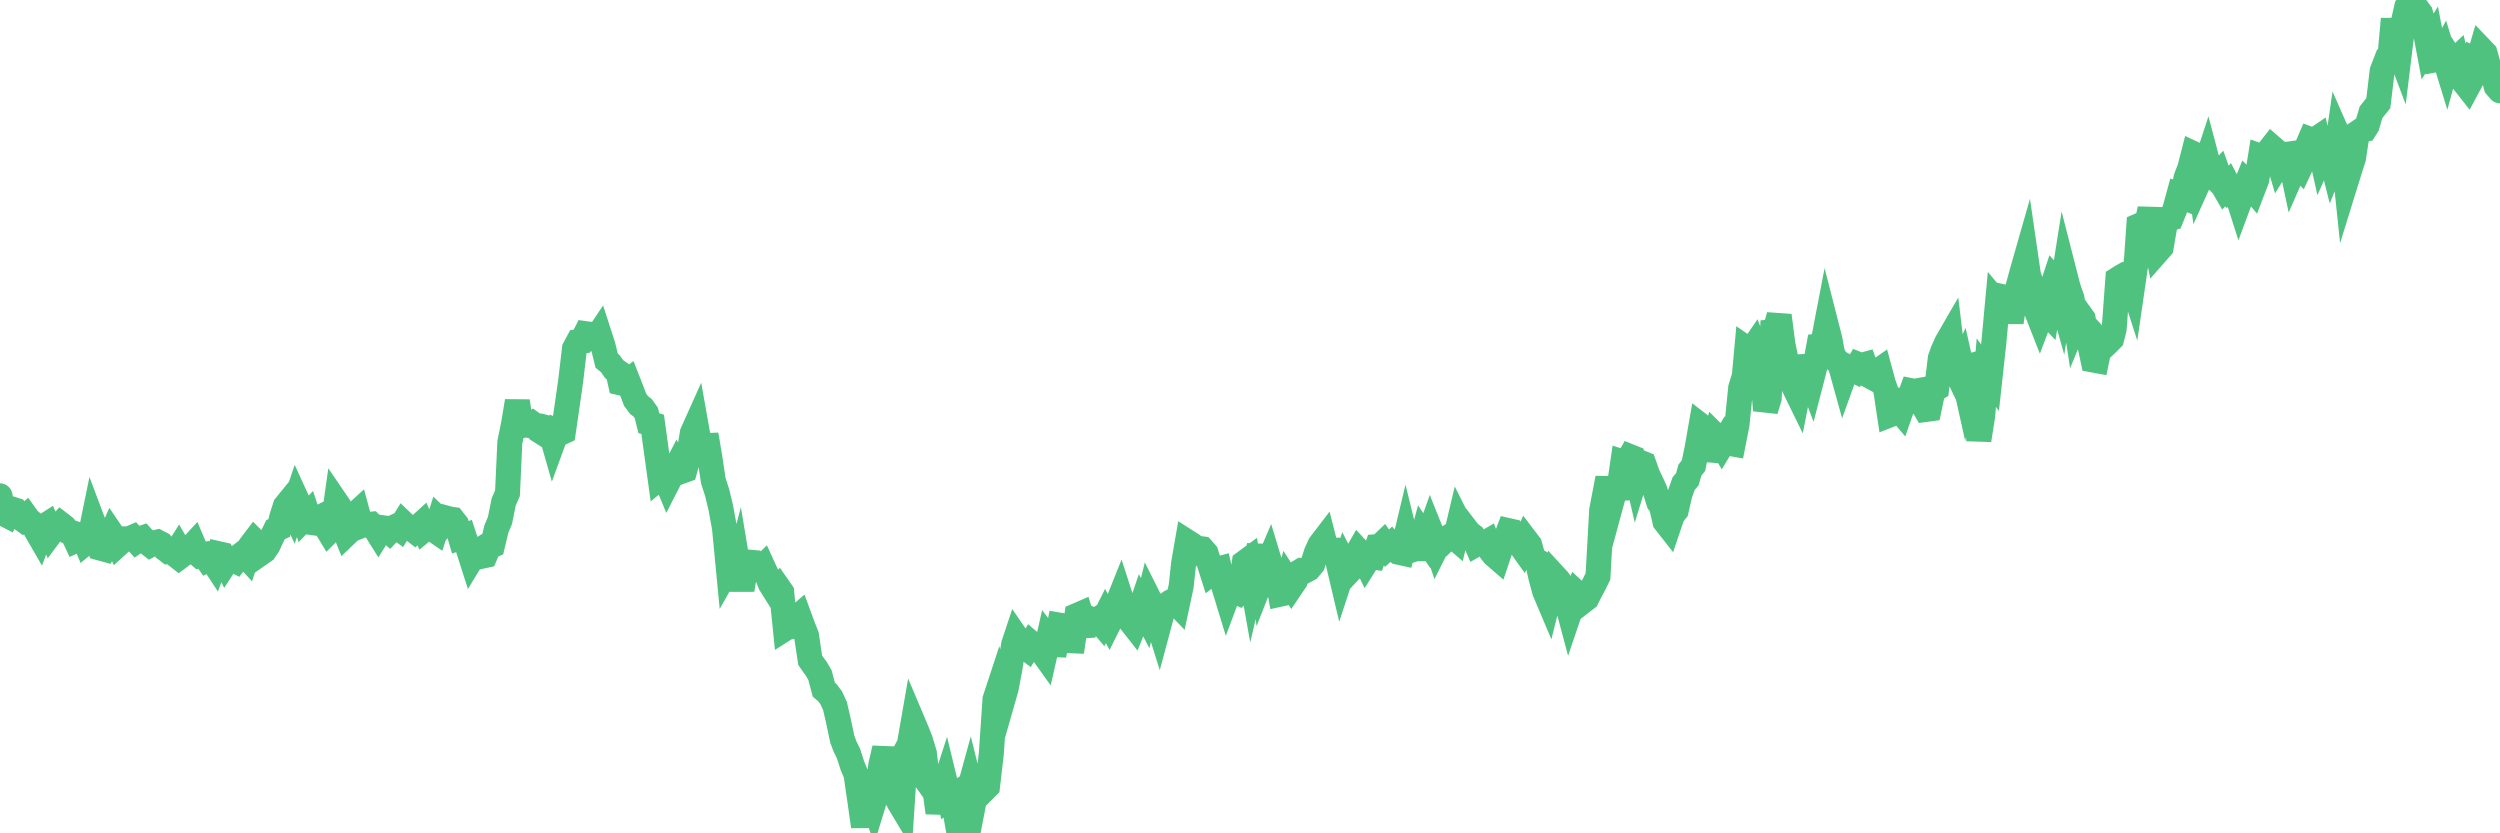 <?xml version="1.0"?><svg width="150px" height="50px" xmlns="http://www.w3.org/2000/svg" xmlns:xlink="http://www.w3.org/1999/xlink"> <polyline fill="none" stroke="#4fc280" stroke-width="1.5px" stroke-linecap="round" stroke-miterlimit="5" points="0.00,29.75 0.22,30.82 0.45,30.94 0.67,30.53 0.89,30.60 1.12,31.00 1.34,31.16 1.56,30.97 1.71,31.18 1.94,31.37 2.16,31.82 2.38,32.20 2.61,31.60 2.83,31.46 3.05,31.99 3.28,31.68 3.42,31.70 3.65,31.45 3.87,31.62 4.09,31.89 4.32,31.96 4.54,32.43 4.76,32.33 4.99,32.20 5.14,32.56 5.36,32.38 5.58,31.31 5.81,31.92 6.03,32.89 6.25,32.95 6.48,32.51 6.70,32.01 6.85,32.23 7.07,32.68 7.30,32.47 7.52,32.33 7.74,32.33 7.97,32.23 8.19,32.47 8.41,32.32 8.56,32.27 8.78,32.51 9.01,32.69 9.23,32.57 9.45,32.52 9.68,32.64 9.90,32.93 10.12,33.10 10.27,33.09 10.50,33.27 10.72,32.92 10.94,33.30 11.17,33.13 11.39,32.92 11.61,32.68 11.84,33.22 11.98,33.34 12.21,33.29 12.43,33.59 12.65,33.48 12.88,33.83 13.10,33.22 13.32,33.27 13.55,33.75 13.70,33.52 13.92,33.55 14.14,33.66 14.37,33.36 14.59,33.19 14.81,33.43 15.04,32.73 15.26,32.44 15.41,32.59 15.63,33.21 15.86,33.05 16.08,32.73 16.30,32.25 16.53,31.78 16.75,31.68 16.90,31.05 17.12,30.36 17.34,30.09 17.57,30.59 17.79,29.93 18.01,30.41 18.24,31.11 18.46,30.88 18.61,31.34 18.83,31.37 19.06,31.11 19.28,31.00 19.50,31.52 19.73,31.90 19.95,31.68 20.17,30.12 20.32,30.34 20.55,31.51 20.77,32.06 20.99,31.85 21.22,30.94 21.44,30.74 21.66,31.55 21.89,31.46 22.03,31.47 22.26,31.45 22.48,31.68 22.70,32.03 22.93,31.66 23.15,31.69 23.37,31.89 23.60,31.65 23.75,31.58 23.97,31.74 24.19,31.38 24.42,31.60 24.64,31.68 24.86,31.85 25.09,31.62 25.31,31.42 25.46,31.77 25.68,31.59 25.91,31.71 26.13,31.86 26.35,31.17 26.58,31.39 26.80,31.09 27.02,31.15 27.17,31.17 27.39,31.45 27.62,32.24 27.84,32.16 28.06,32.83 28.29,33.55 28.51,33.19 28.73,33.05 28.88,33.38 29.11,33.33 29.33,32.81 29.55,32.72 29.78,31.75 30.00,31.22 30.22,30.12 30.45,29.59 30.59,26.54 30.82,25.40 31.04,24.07 31.26,25.55 31.49,25.48 31.71,25.52 31.93,25.40 32.08,25.51 32.31,25.81 32.53,25.95 32.75,25.65 32.98,25.71 33.20,26.48 33.42,25.88 33.65,25.98 33.80,25.91 34.02,24.40 34.24,22.86 34.47,20.91 34.69,20.50 34.91,20.47 35.14,20.02 35.36,20.05 35.51,20.23 35.73,20.36 35.95,20.03 36.18,20.74 36.40,21.64 36.62,21.82 36.85,22.15 37.07,22.30 37.22,22.97 37.44,23.02 37.67,22.85 37.89,23.41 38.11,23.99 38.34,24.30 38.56,24.47 38.78,24.78 38.93,25.39 39.16,25.46 39.38,27.06 39.60,28.65 39.83,28.46 40.05,28.99 40.27,28.56 40.50,28.18 40.64,27.91 40.87,28.29 41.09,28.21 41.31,27.41 41.54,25.98 41.76,25.49 41.98,26.73 42.21,27.70 42.36,26.08 42.58,27.38 42.80,28.85 43.03,29.56 43.25,30.47 43.47,31.69 43.70,34.09 43.92,33.70 44.07,34.85 44.29,34.01 44.52,35.39 44.74,34.03 44.96,33.73 45.19,33.75 45.41,34.09 45.63,34.16 45.78,34.01 46.00,34.49 46.23,35.05 46.45,35.40 46.67,35.20 46.90,35.53 47.12,37.71 47.34,37.57 47.49,37.58 47.72,37.14 47.94,36.95 48.16,37.55 48.39,38.13 48.61,39.61 48.83,39.93 48.98,40.13 49.20,40.51 49.43,41.38 49.65,41.57 49.87,41.86 50.10,42.36 50.32,43.32 50.54,44.36 50.69,44.76 50.92,45.24 51.14,45.93 51.36,46.46 51.59,48.04 51.81,49.59 52.03,47.73 52.26,47.78 52.41,48.21 52.63,47.49 52.85,45.89 53.08,44.90 53.30,46.40 53.52,47.00 53.75,47.78 53.97,48.19 54.12,48.44 54.34,45.07 54.56,44.67 54.79,43.35 55.01,43.87 55.23,44.43 55.46,45.19 55.68,46.96 55.83,47.17 56.05,47.06 56.28,48.76 56.50,47.65 56.72,46.97 56.95,47.92 57.17,47.77 57.39,49.15 57.54,50.00 57.77,48.61 57.99,47.95 58.21,47.15 58.44,48.08 58.66,46.94 58.88,46.92 59.11,47.33 59.25,47.19 59.48,45.21 59.70,41.96 59.92,41.29 60.15,42.07 60.37,41.30 60.59,40.15 60.82,38.66 60.97,38.21 61.19,38.53 61.41,38.77 61.64,38.94 61.86,38.59 62.08,38.78 62.31,38.69 62.53,39.12 62.68,39.33 62.90,38.36 63.13,38.67 63.35,38.68 63.57,37.51 63.80,37.55 64.02,38.31 64.17,38.44 64.39,38.45 64.61,36.93 64.84,36.83 65.06,37.54 65.28,37.53 65.51,37.17 65.73,37.26 65.88,37.16 66.10,37.42 66.33,36.96 66.55,37.37 66.77,36.93 67.00,36.33 67.22,35.78 67.44,36.46 67.59,36.67 67.82,37.27 68.04,37.55 68.26,37.00 68.48,36.35 68.71,36.79 68.93,35.90 69.15,36.34 69.30,36.80 69.53,37.53 69.75,36.71 69.97,36.30 70.20,36.14 70.42,36.02 70.64,36.25 70.87,35.17 71.02,33.78 71.24,32.51 71.46,32.65 71.69,33.08 71.91,32.90 72.13,32.93 72.36,33.19 72.58,33.88 72.73,34.35 72.95,34.18 73.17,34.12 73.40,35.10 73.62,35.82 73.84,35.23 74.07,35.46 74.29,35.56 74.44,35.38 74.66,33.76 74.89,33.59 75.11,34.82 75.33,33.87 75.56,32.73 75.78,34.54 76.00,33.98 76.15,33.63 76.38,34.39 76.60,34.45 76.82,35.65 77.05,35.60 77.27,34.84 77.49,35.18 77.72,34.84 77.86,34.37 78.09,34.23 78.31,34.25 78.53,34.13 78.76,33.85 78.98,33.16 79.20,32.68 79.43,32.38 79.58,32.97 79.80,33.01 80.02,33.01 80.25,33.61 80.47,34.54 80.69,33.87 80.92,34.32 81.07,34.16 81.29,33.43 81.51,33.05 81.74,33.30 81.96,33.75 82.18,33.40 82.41,33.43 82.63,32.80 82.78,32.79 83.00,32.58 83.22,32.89 83.45,32.68 83.67,32.95 83.89,33.13 84.12,33.18 84.34,32.26 84.49,32.87 84.71,33.00 84.94,32.92 85.16,32.92 85.38,32.10 85.61,32.44 85.83,31.82 86.05,32.37 86.20,32.81 86.43,32.35 86.65,32.47 86.87,32.26 87.10,32.11 87.32,32.30 87.54,31.37 87.77,31.83 87.91,31.67 88.14,31.97 88.36,32.14 88.58,32.65 88.81,32.52 89.03,32.63 89.25,32.50 89.48,33.10 89.63,33.29 89.85,33.48 90.07,32.82 90.30,32.42 90.52,31.84 90.74,31.89 90.97,32.21 91.19,32.68 91.34,32.89 91.56,32.40 91.78,32.69 92.01,33.52 92.23,33.65 92.45,34.63 92.68,35.48 92.90,36.00 93.05,35.40 93.27,34.56 93.50,34.81 93.72,35.13 93.94,35.90 94.17,36.76 94.39,36.11 94.61,35.59 94.76,35.73 94.99,36.07 95.21,35.90 95.43,35.46 95.66,35.03 95.88,34.58 96.10,30.62 96.25,29.83 96.47,28.69 96.70,30.12 96.92,29.31 97.14,29.30 97.37,27.72 97.59,27.79 97.81,27.40 97.96,27.46 98.19,28.46 98.41,27.74 98.63,27.83 98.86,28.48 99.08,28.94 99.30,29.42 99.53,30.15 99.68,30.34 99.90,31.30 100.12,31.58 100.35,30.90 100.57,30.63 100.79,29.67 101.02,29.01 101.24,28.76 101.39,28.22 101.61,27.93 101.83,26.87 102.06,25.55 102.28,25.72 102.50,26.99 102.73,27.01 102.95,26.16 103.10,26.31 103.32,26.69 103.55,26.31 103.77,26.60 103.99,26.64 104.22,25.47 104.44,23.28 104.66,22.56 104.81,20.92 105.04,21.08 105.26,20.76 105.48,21.34 105.71,21.86 105.93,24.62 106.15,23.90 106.38,19.26 106.52,19.76 106.75,18.93 106.97,20.63 107.19,21.71 107.42,22.57 107.64,23.22 107.86,23.67 108.09,22.50 108.24,21.38 108.46,22.26 108.68,22.84 108.91,21.95 109.13,20.75 109.35,20.72 109.58,19.52 109.80,20.38 109.95,21.20 110.17,21.63 110.39,21.80 110.62,22.63 110.84,22.02 111.06,22.14 111.29,22.25 111.51,21.87 111.66,21.93 111.88,21.87 112.11,22.52 112.33,22.64 112.55,22.35 112.78,22.19 113.00,23.00 113.15,23.43 113.37,24.90 113.60,24.81 113.82,24.44 114.04,24.70 114.27,24.04 114.49,24.06 114.71,23.45 114.86,23.48 115.08,23.44 115.31,24.19 115.53,24.57 115.75,24.54 115.98,23.43 116.20,23.30 116.42,21.49 116.57,21.07 116.80,20.55 117.02,20.17 117.24,22.01 117.47,22.49 117.69,22.01 117.91,23.00 118.14,21.97 118.29,21.93 118.51,23.88 118.73,26.41 118.96,24.95 119.18,22.36 119.40,22.66 119.63,20.56 119.85,18.18 120.00,18.36 120.22,17.82 120.44,17.87 120.67,19.33 120.89,17.94 121.11,17.10 121.34,16.26 121.56,15.49 121.71,16.52 121.93,17.14 122.16,18.58 122.38,19.14 122.60,18.56 122.83,18.80 123.05,17.46 123.27,16.79 123.42,16.96 123.65,17.78 123.87,16.39 124.09,17.25 124.32,17.90 124.54,19.33 124.76,18.80 124.99,19.12 125.13,19.95 125.36,20.57 125.58,21.60 125.80,21.64 126.03,20.53 126.25,20.77 126.47,20.56 126.70,20.33 126.85,19.73 127.07,16.74 127.29,16.60 127.52,16.47 127.74,16.46 127.96,17.14 128.19,15.56 128.33,13.54 128.56,13.44 128.78,13.56 129.00,12.54 129.23,14.02 129.45,15.09 129.67,14.84 129.90,13.49 130.05,13.17 130.27,13.10 130.49,12.56 130.72,11.72 130.94,11.81 131.16,10.68 131.39,10.08 131.61,9.22 131.76,9.29 131.98,10.80 132.21,10.29 132.43,9.62 132.65,10.45 132.88,10.67 133.10,10.44 133.32,11.06 133.47,11.32 133.69,11.08 133.92,11.52 134.14,11.43 134.36,12.12 134.59,11.50 134.81,10.96 135.03,11.18 135.18,11.36 135.41,10.76 135.63,9.38 135.85,9.46 136.08,9.10 136.30,8.82 136.52,9.01 136.75,9.79 136.90,9.55 137.12,9.27 137.34,9.24 137.57,10.32 137.79,9.82 138.01,10.05 138.24,9.56 138.46,8.71 138.61,8.36 138.83,8.44 139.05,8.29 139.28,9.32 139.50,8.82 139.72,8.86 139.95,9.78 140.17,9.23 140.32,8.19 140.54,8.69 140.77,10.88 140.99,10.17 141.21,9.49 141.44,7.97 141.66,7.82 141.88,7.77 142.03,7.53 142.26,6.74 142.48,6.46 142.70,6.19 142.93,4.26 143.15,3.69 143.37,3.68 143.60,1.14 143.74,2.54 143.97,3.15 144.19,1.36 144.41,0.39 144.64,0.00 144.86,0.67 145.08,0.59 145.23,0.79 145.46,1.59 145.68,2.75 145.90,2.40 146.13,3.59 146.35,3.55 146.57,3.15 146.80,3.90 146.94,3.39 147.17,3.75 147.39,3.54 147.61,4.45 147.84,4.94 148.06,5.22 148.28,4.81 148.51,3.63 148.66,3.71 148.88,2.96 149.10,3.19 149.33,4.01 149.55,4.36 149.77,5.18 150.00,5.45 "/></svg>